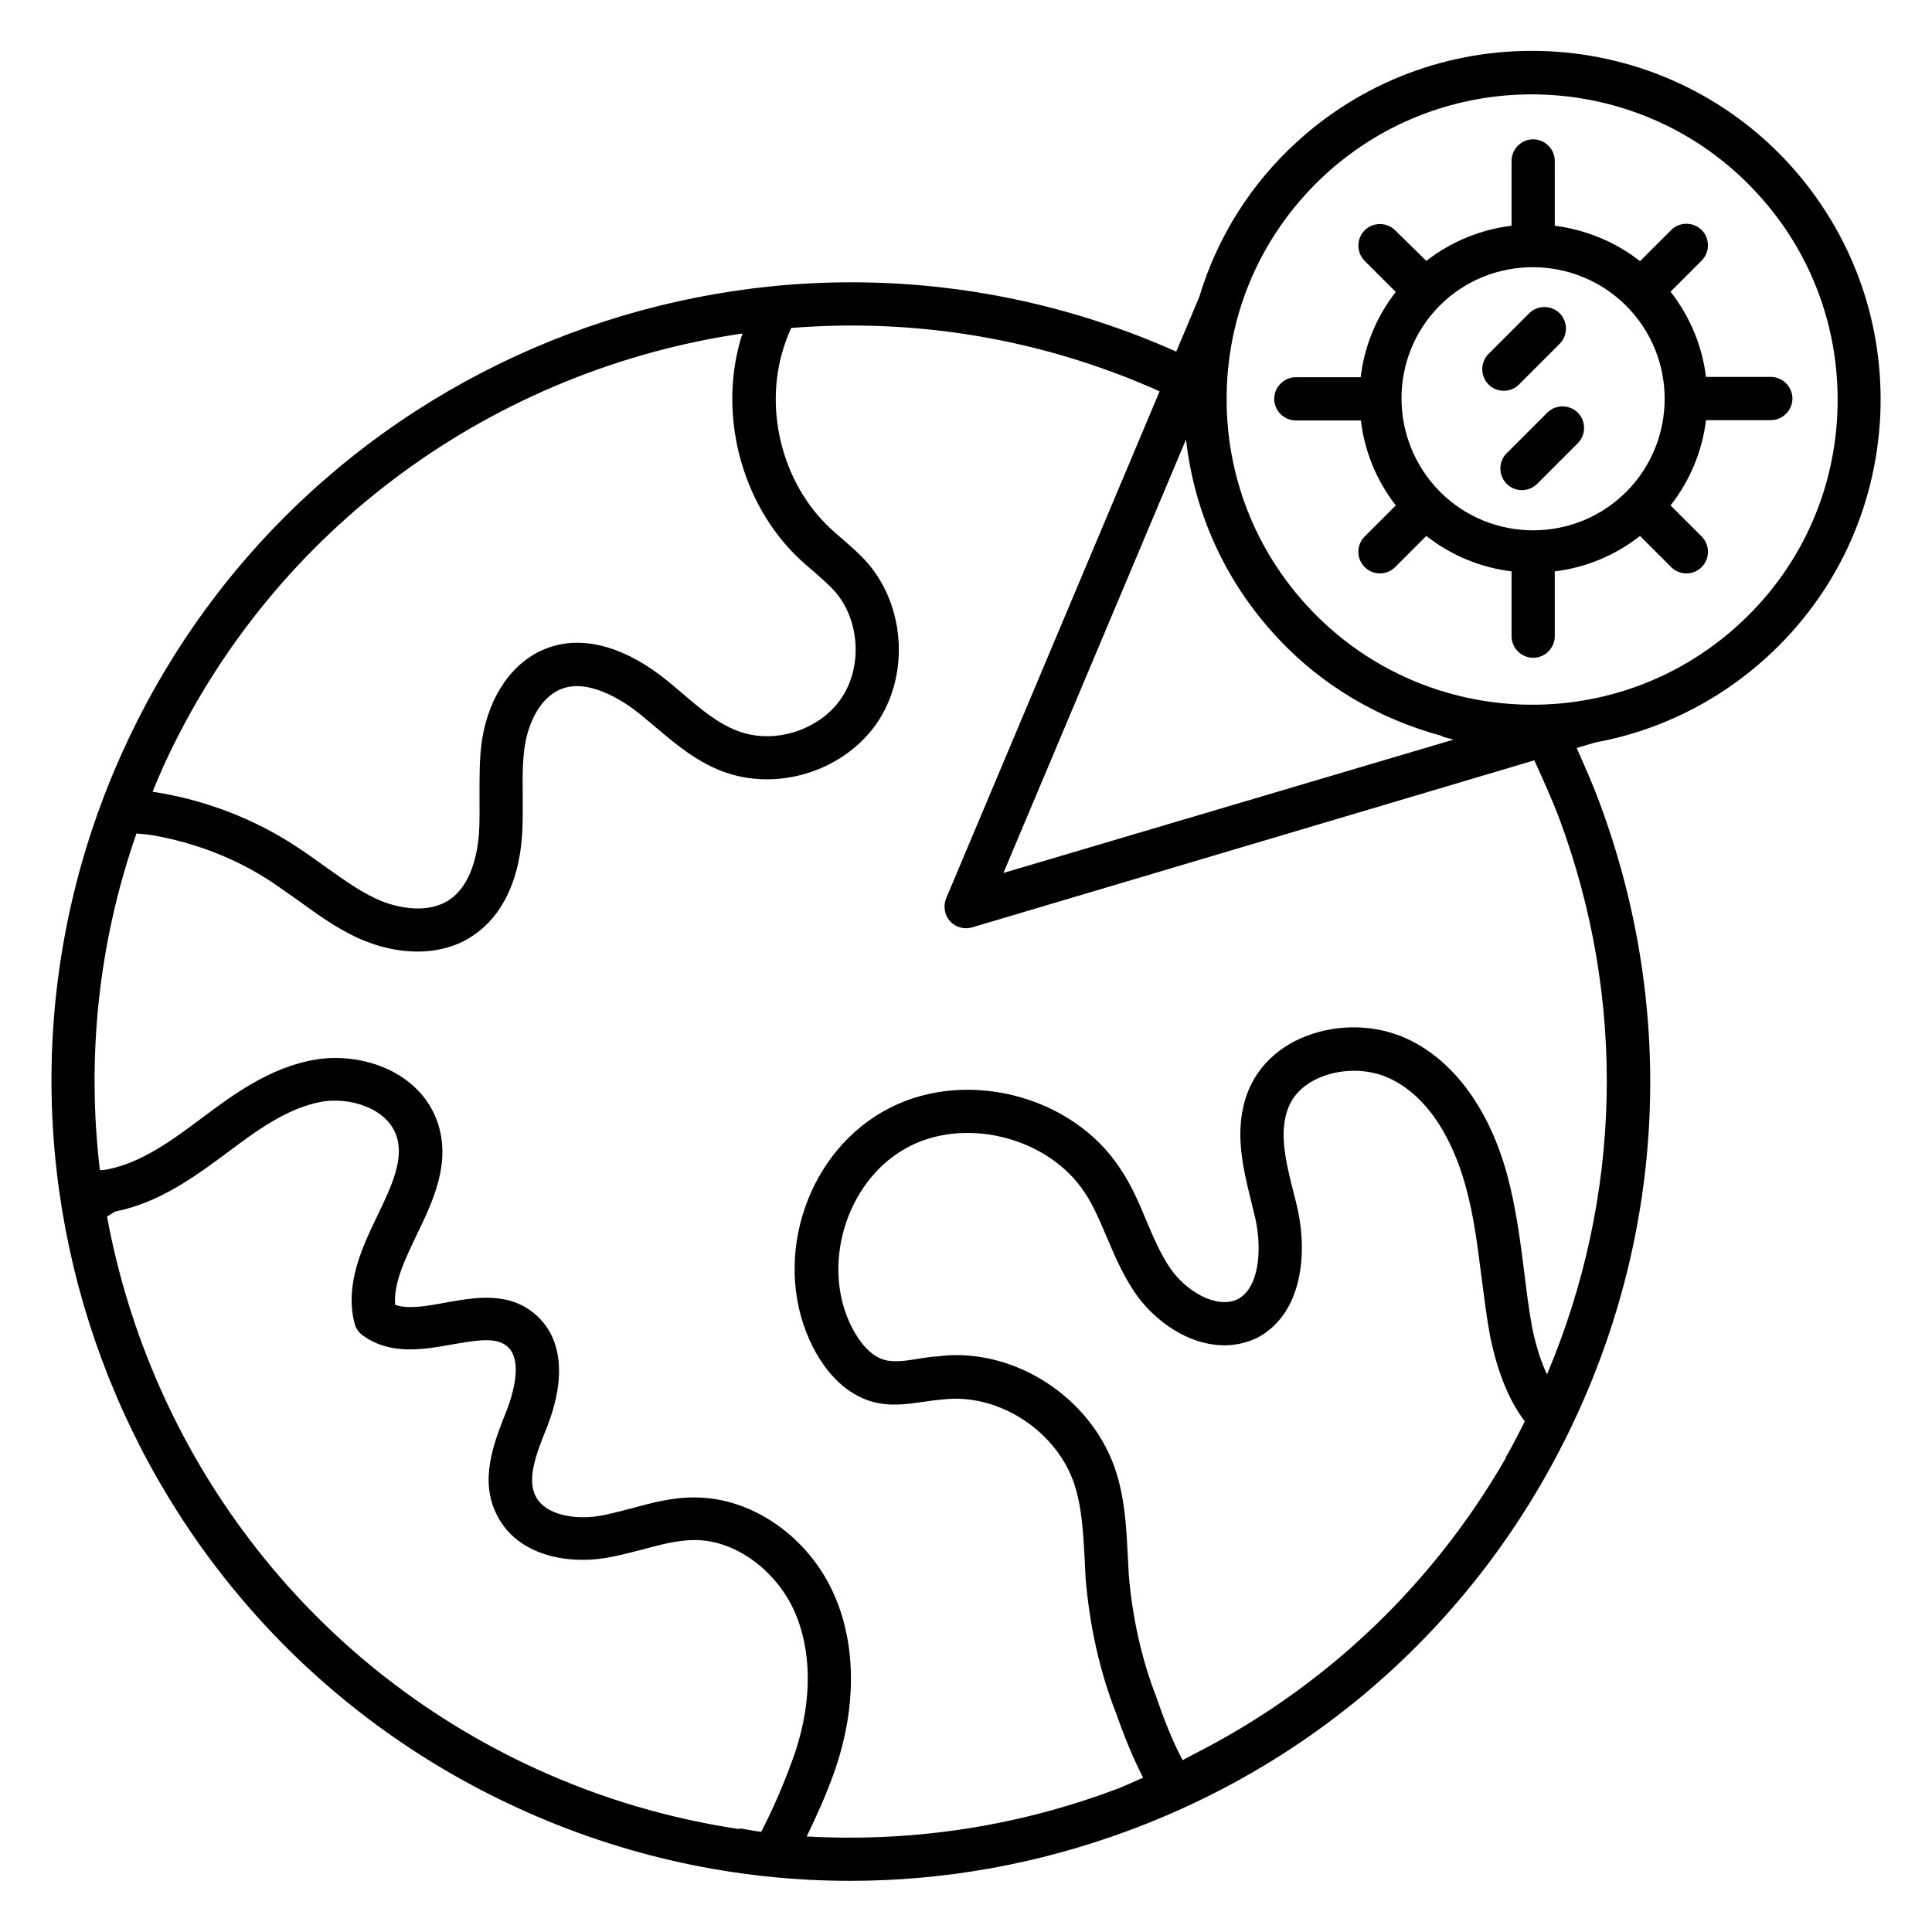 <?xml version="1.0" encoding="UTF-8"?>
<!-- Uploaded to: ICON Repo, www.iconrepo.com, Generator: ICON Repo Mixer Tools -->
<svg fill="#000000" width="800px" height="800px" version="1.1" viewBox="144 144 512 512" xmlns="http://www.w3.org/2000/svg">
 <g>
  <path d="m612.13 318.24c18.242-16.566 28.93-39.312 30.152-63.969 1.145-24.656-7.328-48.242-23.895-66.562-34.273-37.711-92.824-40.535-130.53-6.258-12.441 11.297-21.297 25.496-26.031 41.223l-6.106 14.504c-105.88-47.18-230.53-0.387-278.85 105.19-48.625 106.18-1.832 232.13 104.35 280.76 28.09 12.902 58.016 19.312 88.09 19.312 24.887 0 49.848-4.426 73.891-13.359 53.051-19.695 95.191-58.855 118.78-110.3 23.586-51.449 25.648-108.93 5.953-161.98-1.832-4.961-3.969-9.77-6.106-14.578l4.887-1.449c16.336-2.981 32.137-10.461 45.418-22.523zm-116.64-128.24c15.496-14.047 34.961-20.992 54.426-20.992 22.062 0 44.047 8.93 60 26.488 14.578 15.953 21.984 36.719 20.992 58.242-0.992 21.602-10.383 41.527-26.41 56.031-33.055 30-84.273 27.559-114.35-5.496-14.578-16.031-21.984-36.719-20.992-58.32 0.988-21.602 10.379-41.371 26.332-55.953zm-37.176 70.457c2.137 19.16 10.152 37.098 23.359 51.602 12.367 13.664 28.016 22.594 44.656 27.023-0.078 0-0.152 0-0.23 0.078 1.07 0.305 2.062 0.609 3.129 0.84l-119.31 35.344zm-117.55-28.09c-6.719 20.609-0.609 45.039 15.191 59.848 1.223 1.145 2.441 2.215 3.742 3.281 2.062 1.832 4.047 3.512 5.648 5.344 6.641 7.711 7.25 20.305 1.375 28.551-5.879 8.32-17.938 11.984-27.402 8.246-5.191-1.984-9.617-5.727-14.352-9.77-1.984-1.68-3.894-3.359-5.953-4.887-10.688-8.09-21.449-10.609-30.305-7.098-8.703 3.359-15.039 12.289-16.945 24.047-0.762 5.113-0.688 10.23-0.688 15.113 0 3.359 0.078 6.641-0.152 10-0.383 4.734-1.832 13.281-7.711 17.328-5.648 3.894-13.895 2.441-19.617-0.23-4.734-2.215-9.082-5.418-13.742-8.703-2.519-1.832-5.113-3.664-7.711-5.344-10.535-6.871-22.902-11.754-35.801-13.969-0.609-0.078-1.297-0.23-1.91-0.305 0.918-2.215 1.832-4.426 2.824-6.641 29.312-64.125 88.473-105.27 153.51-114.81zm-168.39 234.04c1.07-0.688 2.062-1.297 2.289-1.375 11.602-2.289 21.223-9.391 29.77-15.727 7.023-5.266 15.648-11.754 24.961-13.359 7.406-1.223 17.098 1.754 19.617 8.93 2.215 6.258-1.297 13.586-4.961 21.223-4.121 8.551-8.703 18.242-6.106 28.551 0.305 1.297 1.07 2.441 2.137 3.207 7.328 5.344 16.031 3.816 23.738 2.441 7.328-1.297 11.91-1.91 14.734 0.609 4.121 3.816 1.223 12.902-0.152 16.566l-0.305 0.762c-3.207 8.09-7.176 18.09-2.367 27.328 5.418 10.762 18.703 12.902 28.32 11.375 3.512-0.535 6.871-1.449 10.152-2.289 4.809-1.297 9.391-2.519 13.816-2.519h0.152c11.07 0 22.441 8.625 27.023 20.457 4.199 10.762 3.816 24.273-1.223 37.938-2.367 6.488-5.113 12.902-8.246 18.93-2.062-0.23-4.047-0.688-6.106-0.992 0.152 0.078 0.383 0.152 0.535 0.305-18.551-2.75-36.793-8.09-54.273-16.105-61.598-28.242-102.05-84.117-113.51-146.25zm287.78 142.59c-0.918 0.457-1.832 0.992-2.75 1.449-2.824-5.266-5.113-11.297-7.023-16.871-3.816-9.77-6.336-21.07-7.25-32.367l-0.23-4.504c-0.383-7.328-0.688-14.809-3.055-22.441-5.727-18.242-23.895-31.145-42.367-31.145-1.527 0-3.055 0.078-4.582 0.305-1.91 0.078-3.816 0.383-5.648 0.688-3.359 0.535-6.488 0.992-9.008 0.23-4.047-1.223-6.793-5.344-8.473-8.551-8.246-16.105-1.754-38.242 13.895-47.25 15.344-8.93 38.09-3.434 47.863 11.602 2.289 3.434 3.969 7.481 5.801 11.754 2.062 4.887 4.199 9.848 7.328 14.504 6.871 10.152 20.457 17.938 32.52 12.137 11.984-6.336 13.281-22.215 10.762-33.895-0.383-1.68-0.762-3.281-1.223-4.961-1.984-7.938-3.816-15.496-1.375-21.906 1.754-4.734 5.801-7.176 8.855-8.398 5.801-2.289 12.746-2.137 18.168 0.457 12.289 5.801 17.863 20.457 20.074 28.625 2.137 7.711 3.129 15.648 4.199 24.121 0.688 5.191 1.297 10.383 2.289 15.648 1.984 9.617 5.039 17.023 9.16 22.441-1.223 2.441-2.441 4.887-3.742 7.25-0.457 0.762-0.918 1.602-1.375 2.441 0.078 0 0.078-0.078 0.152-0.078-19.527 33.98-48.156 61.082-82.965 78.715zm97.023-248.24c17.938 48.168 16.719 100.3-3.207 147.48-1.602-3.359-2.902-7.481-3.894-12.215-0.918-4.961-1.527-9.922-2.137-14.887-1.07-8.473-2.215-17.25-4.504-25.727-4.734-17.406-14.047-30.152-26.184-35.953-8.32-3.969-18.551-4.273-27.402-0.762-7.328 2.902-12.746 8.246-15.266 14.961-3.664 9.77-1.223 19.77 0.992 28.703 0.383 1.602 0.762 3.207 1.145 4.734 1.754 8.09 0.992 18.242-4.734 21.223-5.574 2.672-13.742-2.137-17.938-8.32-2.519-3.742-4.352-8.016-6.258-12.52-1.91-4.582-3.894-9.312-6.793-13.586-12.977-20.152-42.52-27.25-63.207-15.191-20.992 12.137-29.391 40.688-18.32 62.367 3.816 7.406 9.082 12.367 15.266 14.273 4.961 1.527 9.77 0.762 14.047 0.152 1.602-0.23 3.129-0.457 5.039-0.609 14.887-1.832 30.535 8.551 35.039 22.902 1.91 6.184 2.215 12.672 2.594 19.543l0.23 4.809c1.07 12.746 3.742 24.734 7.938 35.496 1.984 5.574 4.352 11.754 7.328 17.48-2.594 1.07-5.113 2.367-7.785 3.281-26.41 9.848-54.047 13.816-81.371 12.289 2.519-5.266 4.961-10.609 6.945-16.105 5.953-16.258 6.336-32.672 1.145-45.953-6.258-16.336-21.754-27.711-37.633-27.785-5.953-0.078-11.602 1.449-16.945 2.902-2.977 0.762-5.953 1.602-8.93 2.062-6.184 0.918-13.895-0.305-16.41-5.266-2.441-4.656 0.23-11.449 2.824-17.938l0.305-0.762c4.887-12.672 3.894-22.977-2.824-29.16-7.176-6.566-16.336-4.887-24.426-3.434-4.961 0.918-9.77 1.754-13.129 0.535-0.457-5.727 2.594-11.984 5.727-18.551 4.352-9.008 9.238-19.238 5.418-30.074-4.809-13.359-20.23-18.398-32.367-16.336-12.062 2.062-21.984 9.465-29.922 15.418-7.863 5.879-16.031 11.91-25.113 13.664-0.609 0.152-1.297 0.152-1.984 0.23-3.519-29.48-0.543-59.941 9.688-89.254 1.449 0.152 2.824 0.23 4.199 0.457 11.375 1.984 22.215 6.184 31.449 12.289 2.441 1.602 4.809 3.359 7.25 5.039 4.887 3.512 9.848 7.176 15.648 9.848 5.344 2.441 10.762 3.664 15.879 3.664 5.574 0 10.84-1.449 15.039-4.426 7.328-4.961 11.832-14.199 12.672-25.879 0.305-3.586 0.23-7.25 0.23-10.914-0.078-4.656-0.078-9.082 0.535-13.281 0.918-5.879 3.969-12.902 9.77-15.113 7.023-2.75 15.801 2.977 19.238 5.496 1.91 1.449 3.664 2.977 5.496 4.504 5.266 4.426 10.688 9.082 17.633 11.754 14.352 5.574 31.906 0.305 40.914-12.289 8.855-12.594 7.938-30.914-2.062-42.672-2.137-2.441-4.504-4.504-6.793-6.488-1.145-0.992-2.289-1.984-3.359-2.977-12.902-12.137-17.785-32.367-11.754-49.16 0.383-1.145 0.918-2.441 1.527-3.816 32.441-2.594 65.953 2.594 97.633 16.793l-56.562 134.35c-0.84 2.062-0.457 4.426 0.992 6.031 1.07 1.223 2.672 1.91 4.273 1.91 0.535 0 1.07-0.078 1.602-0.23l149-44.273c2.289 5.039 4.578 10.074 6.562 15.266z"/>
  <path d="m513.89 277.94-8.246 8.246c-2.215 2.215-2.215 5.879 0 8.09 1.145 1.145 2.594 1.68 4.047 1.68 1.449 0 2.902-0.535 4.047-1.68l8.246-8.246c6.719 5.266 14.504 8.398 22.594 9.391v17.176c0 3.129 2.594 5.727 5.727 5.727 3.129 0 5.727-2.594 5.727-5.727l-0.004-17.176c8.09-0.992 15.879-4.121 22.594-9.391l8.246 8.246c1.145 1.145 2.594 1.68 4.047 1.68 1.449 0 2.902-0.535 4.047-1.68 2.215-2.215 2.215-5.879 0-8.09l-8.246-8.246c5.266-6.719 8.398-14.504 9.391-22.594h17.176c3.129 0 5.727-2.594 5.727-5.727 0-3.129-2.594-5.727-5.727-5.727h-17.176c-0.992-8.09-4.121-15.801-9.391-22.594l8.246-8.246c2.215-2.215 2.215-5.879 0-8.09-2.215-2.215-5.879-2.215-8.09 0l-8.246 8.246c-6.719-5.266-14.504-8.32-22.594-9.391l-0.004-17.172c0-3.129-2.594-5.727-5.727-5.727-3.129 0-5.727 2.594-5.727 5.727v17.176c-8.09 0.992-15.879 4.121-22.594 9.312l-8.242-8.094c-2.215-2.215-5.879-2.215-8.09 0-2.215 2.215-2.215 5.879 0 8.09l8.246 8.246c-5.266 6.719-8.32 14.504-9.312 22.594h-17.176c-3.129 0-5.727 2.594-5.727 5.727 0 3.129 2.594 5.727 5.727 5.727h17.25c0.914 8.016 4.043 15.801 9.234 22.516zm11.68-52.977c6.793-6.793 15.727-10.152 24.656-10.152 8.93 0 17.938 3.434 24.734 10.23 13.586 13.586 13.586 35.727 0 49.312-13.586 13.586-35.727 13.586-49.312 0-13.59-13.664-13.668-35.801-0.078-49.391z"/>
  <path d="m542.52 247.56c1.449 0 2.902-0.535 4.047-1.68l10.762-10.762c2.215-2.215 2.215-5.879 0-8.09-2.215-2.215-5.879-2.215-8.09 0l-10.762 10.762c-2.215 2.215-2.215 5.879 0 8.09 1.066 1.145 2.594 1.68 4.043 1.68z"/>
  <path d="m554.04 253.36-10.762 10.762c-2.215 2.215-2.215 5.879 0 8.09 1.145 1.145 2.594 1.68 4.047 1.68 1.449 0 2.902-0.535 4.047-1.68l10.762-10.762c2.215-2.215 2.215-5.879 0-8.09-2.219-2.215-5.883-2.215-8.094 0z"/>
 </g>
</svg>